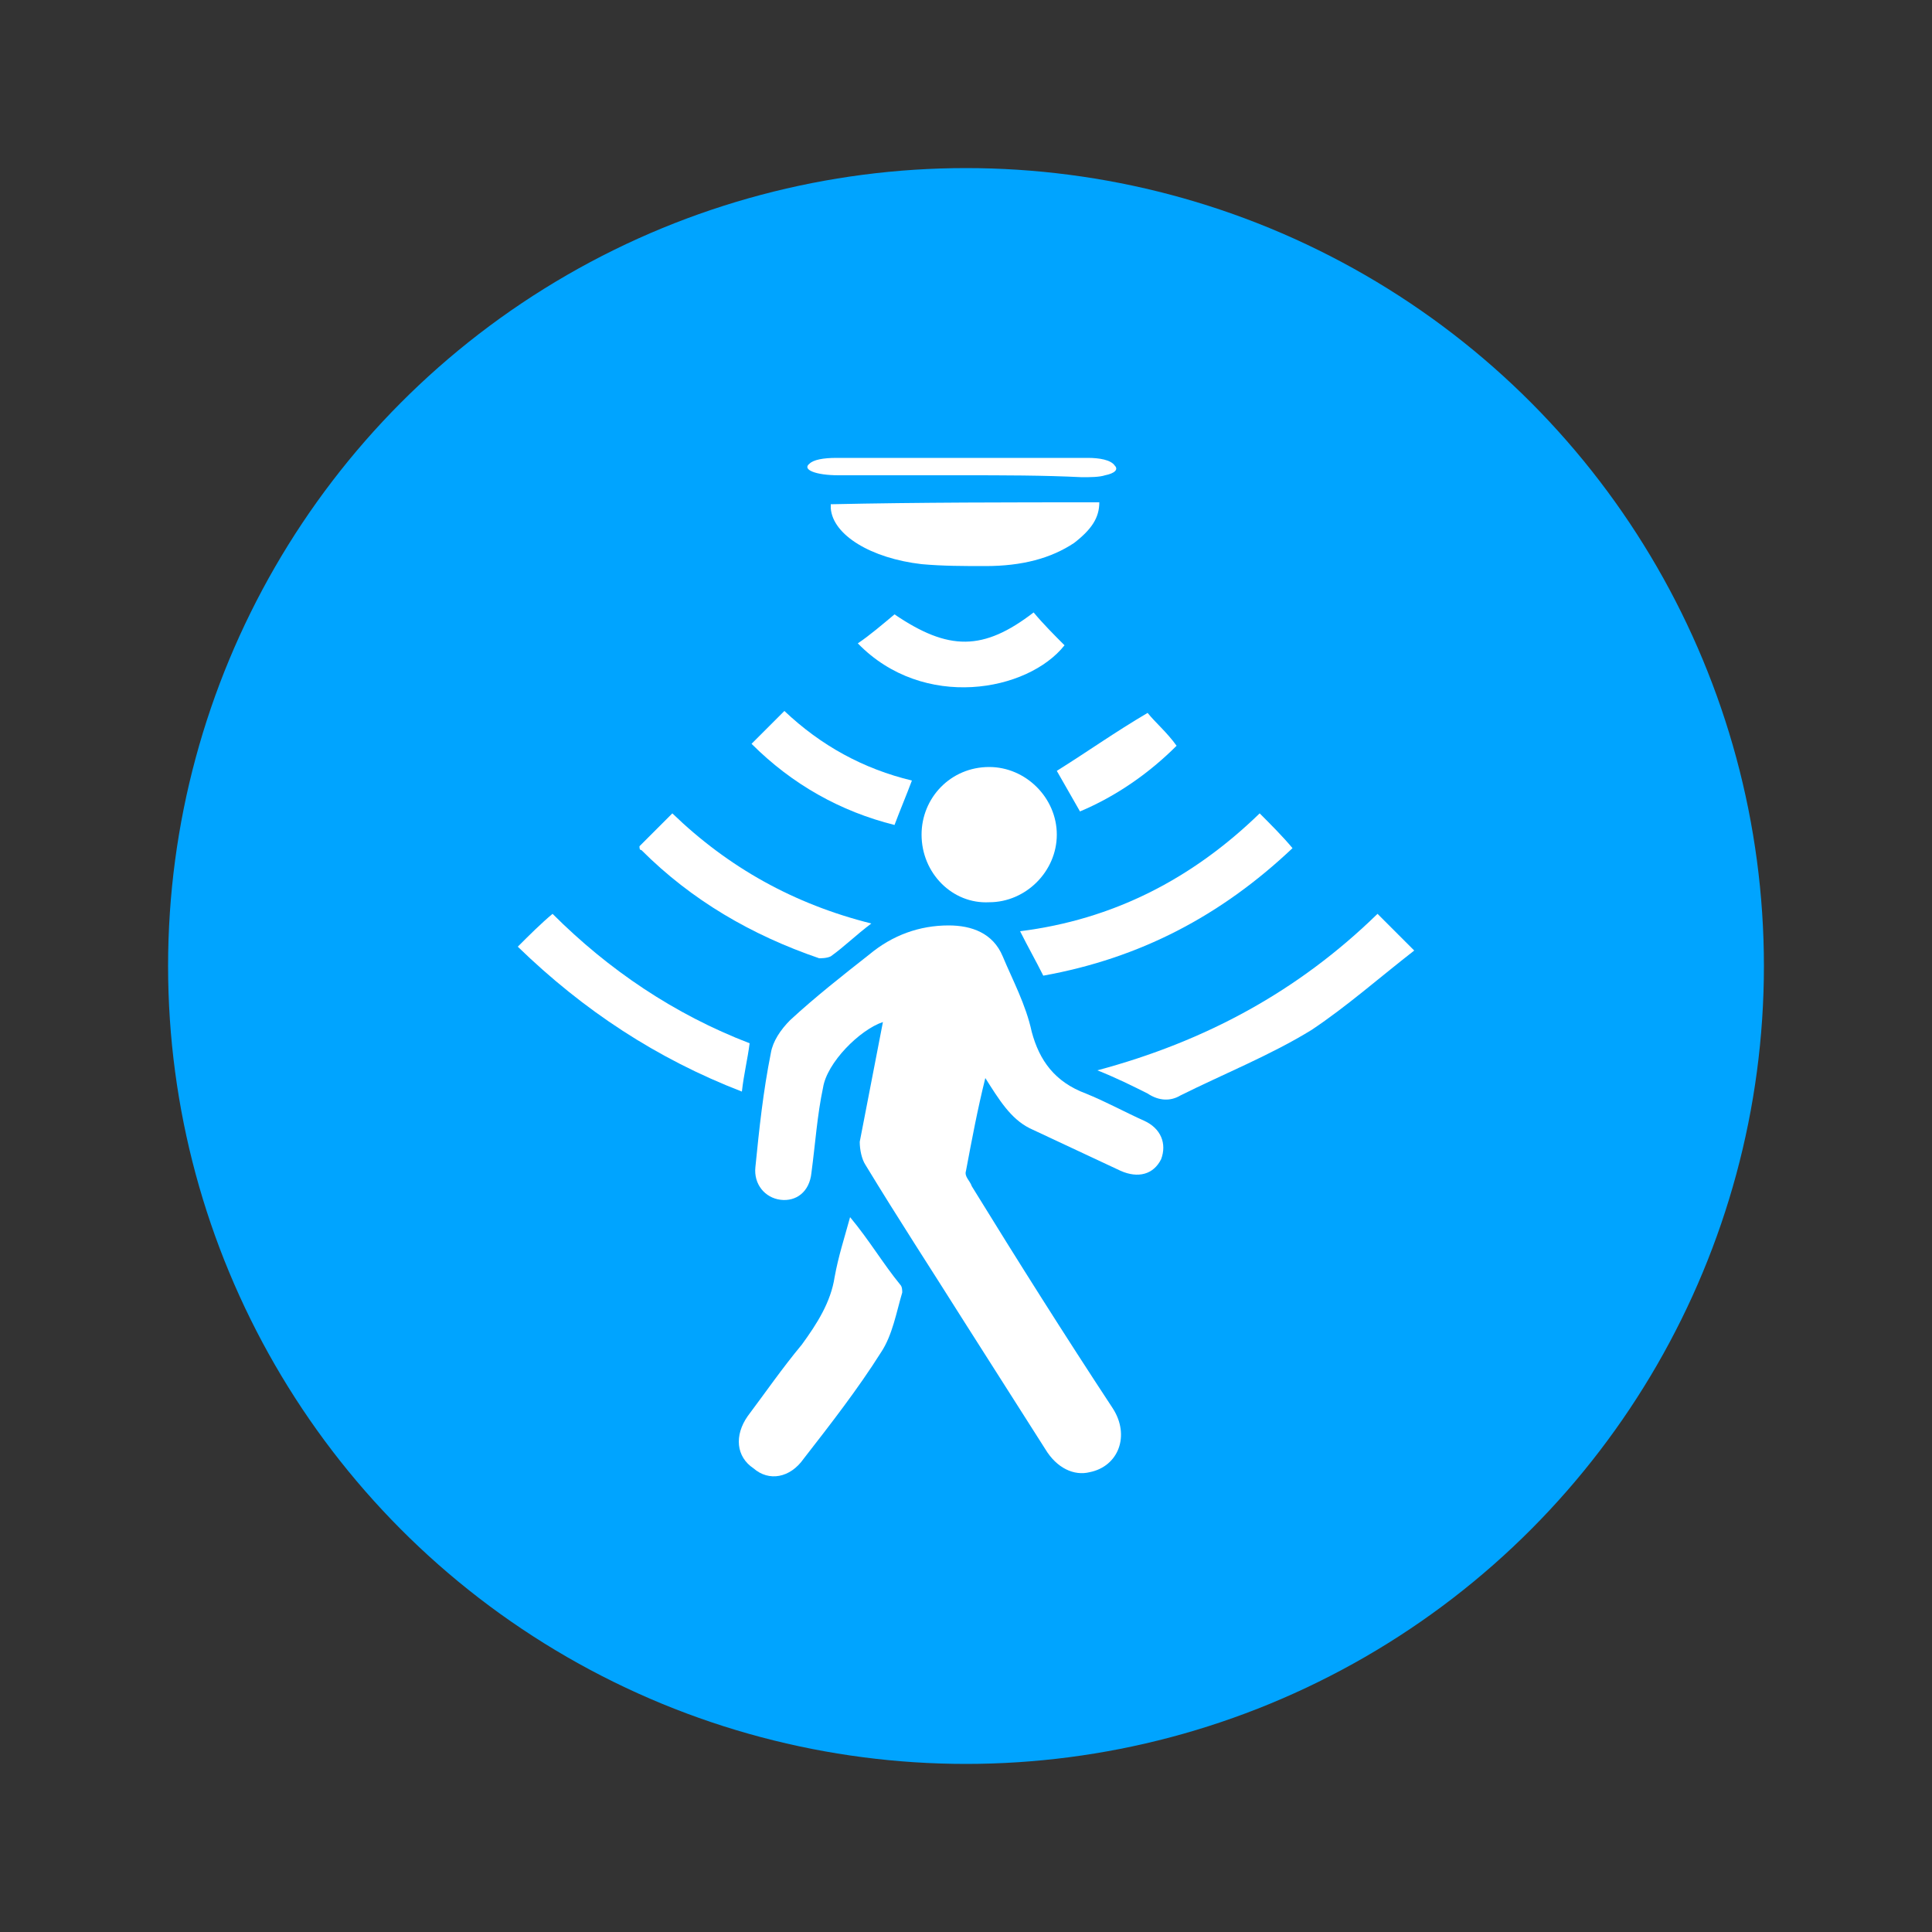 <?xml version="1.0" encoding="utf-8"?>
<!-- Generator: Adobe Illustrator 23.0.1, SVG Export Plug-In . SVG Version: 6.00 Build 0)  -->
<svg version="1.1" id="Camada_1" xmlns="http://www.w3.org/2000/svg" xmlns:xlink="http://www.w3.org/1999/xlink" x="0px" y="0px"
	 viewBox="0 0 100 100" style="enable-background:new 0 0 100 100;" xml:space="preserve">
<rect x="0" y="0" width="100" height="100" fill="#333333" stroke="none"/>
<style type="text/css">
	.st0{fill:#FFFFFF;}
	.st1{fill:#00A4FF;}
</style>
<g>
	<g>
		<path class="st0" d="M59.7,59.4H40.3l-10-22.8h39.3L59.7,59.4z M41.1,58.2h17.8l8.9-20.3H32.3L41.1,58.2z"/>
	</g>
	<g>
		<path class="st0" d="M67.9,36.2H32.1c-1.2,0-2.1-1-2.1-2.1c0-1.2,1-2.1,2.1-2.1H68c1.2,0,2.1,1,2.1,2.1S69.1,36.2,67.9,36.2z
			 M32.1,33.2c-0.5,0-0.9,0.4-0.9,0.9s0.4,0.9,0.9,0.9H68c0.5,0,0.9-0.4,0.9-0.9s-0.4-0.9-0.9-0.9H32.1z"/>
	</g>
	<g>
		<g>
			<path class="st0" d="M39.5,31.8H33v-5.2c0-1.8,1.5-3.3,3.3-3.3s3.3,1.5,3.3,3.3L39.5,31.8L39.5,31.8z M34.3,30.5h4v-3.9
				c0-1.1-0.9-2-2-2s-2,0.9-2,2V30.5z"/>
		</g>
		<g>
			<path class="st0" d="M53.3,31.8h-6.5v-5.2c0-1.8,1.5-3.3,3.3-3.3s3.3,1.5,3.3,3.3L53.3,31.8L53.3,31.8z M48,30.5h4v-3.9
				c0-1.1-0.9-2-2-2s-2,0.9-2,2V30.5z"/>
		</g>
		<g>
			<path class="st0" d="M46.6,31.8H40v-5.2c0-1.8,1.5-3.3,3.3-3.3s3.3,1.5,3.3,3.3V31.8z M41.3,30.5h4v-3.9c0-1.1-0.9-2-2-2
				s-2,0.9-2,2V30.5z"/>
		</g>
		<g>
			<path class="st0" d="M60.2,31.8h-6.5v-5.2c0-1.8,1.5-3.3,3.3-3.3s3.3,1.5,3.3,3.3L60.2,31.8L60.2,31.8z M54.9,30.5h4v-3.9
				c0-1.1-0.9-2-2-2s-2,0.9-2,2V30.5z"/>
		</g>
		<g>
			<path class="st0" d="M67.2,31.8h-6.5v-5.2c0-1.8,1.5-3.3,3.3-3.3s3.3,1.5,3.3,3.3L67.2,31.8L67.2,31.8z M61.9,30.5h4v-3.9
				c0-1.1-0.9-2-2-2s-2,0.9-2,2V30.5z"/>
		</g>
	</g>
	<g>
		<path class="st0" d="M58.2,66.4H41.7c-1,0-1.7-0.8-1.7-1.7v-3.1c0-1,0.8-1.7,1.7-1.7h16.6c1,0,1.7,0.8,1.7,1.7v3.1
			C60,65.6,59.2,66.4,58.2,66.4z M41.7,61.1c-0.3,0-0.5,0.2-0.5,0.5v3.1c0,0.3,0.2,0.5,0.5,0.5h16.6c0.3,0,0.5-0.2,0.5-0.5v-3.1
			c0-0.3-0.2-0.5-0.5-0.5H41.7z"/>
	</g>
	<g>
		<path class="st0" d="M49.9,76.7c-1.9,0-3.4-1-3.8-2.3L46,73.6h7.9l-0.2,0.8C53.4,75.7,51.8,76.7,49.9,76.7z M47.9,74.8
			c0.5,0.4,1.2,0.6,2,0.6s1.5-0.2,2-0.6H47.9z"/>
	</g>
	<g>
		<g>
			<g>
				<path class="st0" d="M43.9,70.5L43.9,70.5c-0.7,0-1.3-0.6-1.3-1.3c0-0.7,0.6-1.3,1.3-1.3l12.2-1l0,0c0.1,0,0.2,0,0.3,0
					c0.6,0.1,1,0.7,1,1.3c0,0.6-0.4,1.2-1,1.3c-0.1,0-0.2,0-0.2,0L43.9,70.5z M43.8,69.1L43.8,69.1C43.7,69.2,43.8,69.2,43.8,69.1
					L56,68.2l0,0l0,0c0,0,0,0,0-0.1c0,0,0,0,0-0.1L43.8,69.1L43.8,69.1z"/>
			</g>
		</g>
		<g>
			<g>
				<path class="st0" d="M43.9,73.8L43.9,73.8c-0.7,0-1.3-0.6-1.3-1.3c0-0.7,0.6-1.3,1.3-1.3l12.2-1l0,0c0.1,0,0.2,0,0.3,0l0,0
					c0.6,0.1,1,0.7,1,1.3c0,0.6-0.4,1.2-1,1.3c-0.1,0-0.2,0-0.2,0L43.9,73.8z M43.8,72.4C43.8,72.4,43.8,72.5,43.8,72.4
					C43.7,72.5,43.8,72.5,43.8,72.4L56,71.5l0,0l0,0c0,0,0,0,0-0.1c0,0,0,0,0-0.1L43.8,72.4L43.8,72.4z"/>
			</g>
		</g>
	</g>
</g>
<g>
	<g>
		<path d="M60.7,68.5H39.3V57.2c0-3.4-1.9-6.7-4.9-8.4c-1.9-1.1-3.1-2-3.7-2.8c-1.4-2-2.2-7.5-2.7-11.8v-0.9h44l-0.1,0.9
			c-0.4,4.2-1.2,9.7-2.7,11.8c-0.6,0.8-1.8,1.7-3.7,2.8c-3,1.8-4.9,5-4.9,8.4L60.7,68.5L60.7,68.5z M40.9,66.9h18.2v-9.7
			c0-4,2.2-7.8,5.7-9.8c2.2-1.3,2.9-2,3.2-2.4c0.9-1.3,1.7-5,2.3-10.1H29.7C30.3,40,31.1,43.7,32,45c0.2,0.3,1,1.1,3.2,2.4
			c3.5,2,5.7,5.8,5.7,9.8V66.9z"/>
	</g>
	<g>
		<path d="M56.7,78.9H43.3c-2.2,0-4-1.8-4-4v-4.6h21.3v4.6C60.7,77.1,58.9,78.9,56.7,78.9z M40.9,71.9v3c0,1.3,1.1,2.4,2.4,2.4h13.3
			c1.3,0,2.4-1.1,2.4-2.4v-3H40.9z"/>
	</g>
	<g>
		<path d="M50.9,84.8H49c-1.1,0-2.2-0.5-2.9-1.3l-2.6-2.8h12.9l-2.6,2.8C53.1,84.3,52,84.8,50.9,84.8z M47.1,82.3l0.2,0.2
			c0.5,0.5,1.1,0.8,1.8,0.8H51c0.7,0,1.3-0.3,1.8-0.8l0.2-0.2H47.1z"/>
	</g>
	<g>
		<path d="M72,31.5H28l0.2-0.9c0.7-4.2,3.3-8.1,7.4-11c4-2.8,9.2-4.4,14.5-4.4s10.5,1.6,14.5,4.4s6.6,6.7,7.4,11L72,31.5z
			 M29.9,29.9h40.2C68.2,22.4,59.8,16.8,50,16.8S31.8,22.4,29.9,29.9z"/>
	</g>
</g>
<circle class="st1" cx="50" cy="50" r="41.3"/>
<g>
	<path class="st0" d="M51,55.8c-0.4,1.6-0.7,3.2-1,4.8c-0.1,0.3,0.2,0.5,0.3,0.8c2.4,3.9,4.8,7.7,7.3,11.5c0.9,1.4,0.3,3-1.2,3.3
		c-0.8,0.2-1.7-0.2-2.3-1.2c-1.4-2.2-2.8-4.4-4.2-6.6c-1.7-2.7-3.4-5.3-5.1-8.1c-0.2-0.3-0.3-0.8-0.3-1.2c0.4-2.1,0.8-4.1,1.2-6.2
		c-1.2,0.4-2.9,2.1-3.1,3.4c-0.3,1.4-0.4,2.9-0.6,4.4c-0.1,1-0.8,1.5-1.6,1.4s-1.4-0.8-1.3-1.7c0.2-2,0.4-3.9,0.8-5.9
		c0.1-0.6,0.5-1.2,1-1.7c1.3-1.2,2.7-2.3,4.1-3.4c1.2-1,2.6-1.5,4.1-1.5c1.2,0,2.3,0.4,2.8,1.6c0.5,1.2,1.2,2.5,1.5,3.9
		c0.4,1.5,1.2,2.6,2.8,3.2c1,0.4,2.1,1,3,1.4s1.2,1.2,0.9,2c-0.4,0.8-1.2,1-2.1,0.6c-1.5-0.7-3.2-1.5-4.7-2.2
		C52.3,57.9,51.7,56.9,51,55.8z"/>
	<path class="st0" d="M56.9,26c0,0.8-0.4,1.4-1.3,2.1c-1.2,0.8-2.7,1.2-4.6,1.2c-1.1,0-2.2,0-3.3-0.1c-2.6-0.3-4.6-1.5-4.7-2.9
		c0-0.1,0-0.1,0-0.2C47.6,26,52.3,26,56.9,26z"/>
	<path class="st0" d="M49.8,24.6c-2.1,0-4.3,0-6.4,0c-1.2,0-1.9-0.3-1.5-0.6c0.2-0.2,0.7-0.3,1.4-0.3c2.4,0,4.9,0,7.3,0
		c1.9,0,3.8,0,5.7,0c0.6,0,1.2,0.1,1.4,0.4c0.2,0.2,0,0.4-0.5,0.5c-0.3,0.1-0.8,0.1-1.2,0.1C54,24.6,51.9,24.6,49.8,24.6L49.8,24.6z
		"/>
	<path class="st0" d="M44,63c1,1.2,1.7,2.4,2.6,3.5c0.1,0.1,0.1,0.3,0.1,0.4c-0.3,1-0.5,2.2-1.1,3.1c-1.2,1.9-2.6,3.7-4,5.5
		c-0.7,1-1.8,1.2-2.6,0.5c-0.9-0.6-1-1.7-0.3-2.7c0.9-1.2,1.8-2.5,2.8-3.7c0.8-1.1,1.5-2.2,1.7-3.5C43.4,65,43.7,64.1,44,63z"/>
	<path class="st0" d="M71.3,47.3c0.6,0.6,1.2,1.2,1.9,1.9c-1.8,1.4-3.5,2.9-5.3,4.1c-2.1,1.3-4.6,2.3-6.8,3.4
		C60.6,57,60,57,59.4,56.6c-0.8-0.4-1.6-0.8-2.6-1.2C62.4,53.9,67.2,51.3,71.3,47.3z"/>
	<path class="st0" d="M47.7,43.2c0-1.9,1.5-3.5,3.5-3.5c1.9,0,3.5,1.6,3.5,3.5s-1.6,3.5-3.5,3.5C49.3,46.8,47.7,45.2,47.7,43.2z"/>
	<path class="st0" d="M54,50.5c-0.4-0.8-0.8-1.5-1.2-2.3c4.8-0.6,8.9-2.7,12.4-6.1c0.6,0.6,1.2,1.2,1.7,1.8
		C63.2,47.4,59,49.6,54,50.5z"/>
	<path class="st0" d="M26.8,49c0.6-0.6,1.2-1.2,1.8-1.7c2.9,2.9,6.3,5.2,10.2,6.7c-0.1,0.8-0.3,1.6-0.4,2.5
		C34,54.8,30.2,52.3,26.8,49z"/>
	<path class="st0" d="M33.1,43.8c0.5-0.5,1.1-1.1,1.7-1.7c2.9,2.8,6.3,4.7,10.3,5.7c-0.8,0.6-1.4,1.2-2.1,1.7
		c-0.2,0.1-0.5,0.1-0.6,0.1c-3.5-1.2-6.6-3-9.2-5.6C33.1,44,33.1,43.9,33.1,43.8z"/>
	<path class="st0" d="M46.3,31.8c2.8,1.9,4.6,1.9,7.2-0.1c0.5,0.6,1.1,1.2,1.6,1.7c-1.9,2.4-7.3,3.4-10.7-0.1
		C45,32.9,45.7,32.3,46.3,31.8z"/>
	<path class="st0" d="M38.9,38.5c0.6-0.6,1.2-1.2,1.7-1.7c1.9,1.8,4.1,3,6.6,3.6c-0.3,0.8-0.6,1.5-0.9,2.3
		C43.5,42,41,40.6,38.9,38.5z"/>
	<path class="st0" d="M59.4,36.9c0.4,0.5,1,1,1.5,1.7c-1.4,1.4-3.1,2.6-5,3.4c-0.4-0.7-0.8-1.4-1.2-2.1
		C56.3,38.9,57.7,37.9,59.4,36.9z"/>
</g>
</svg>
